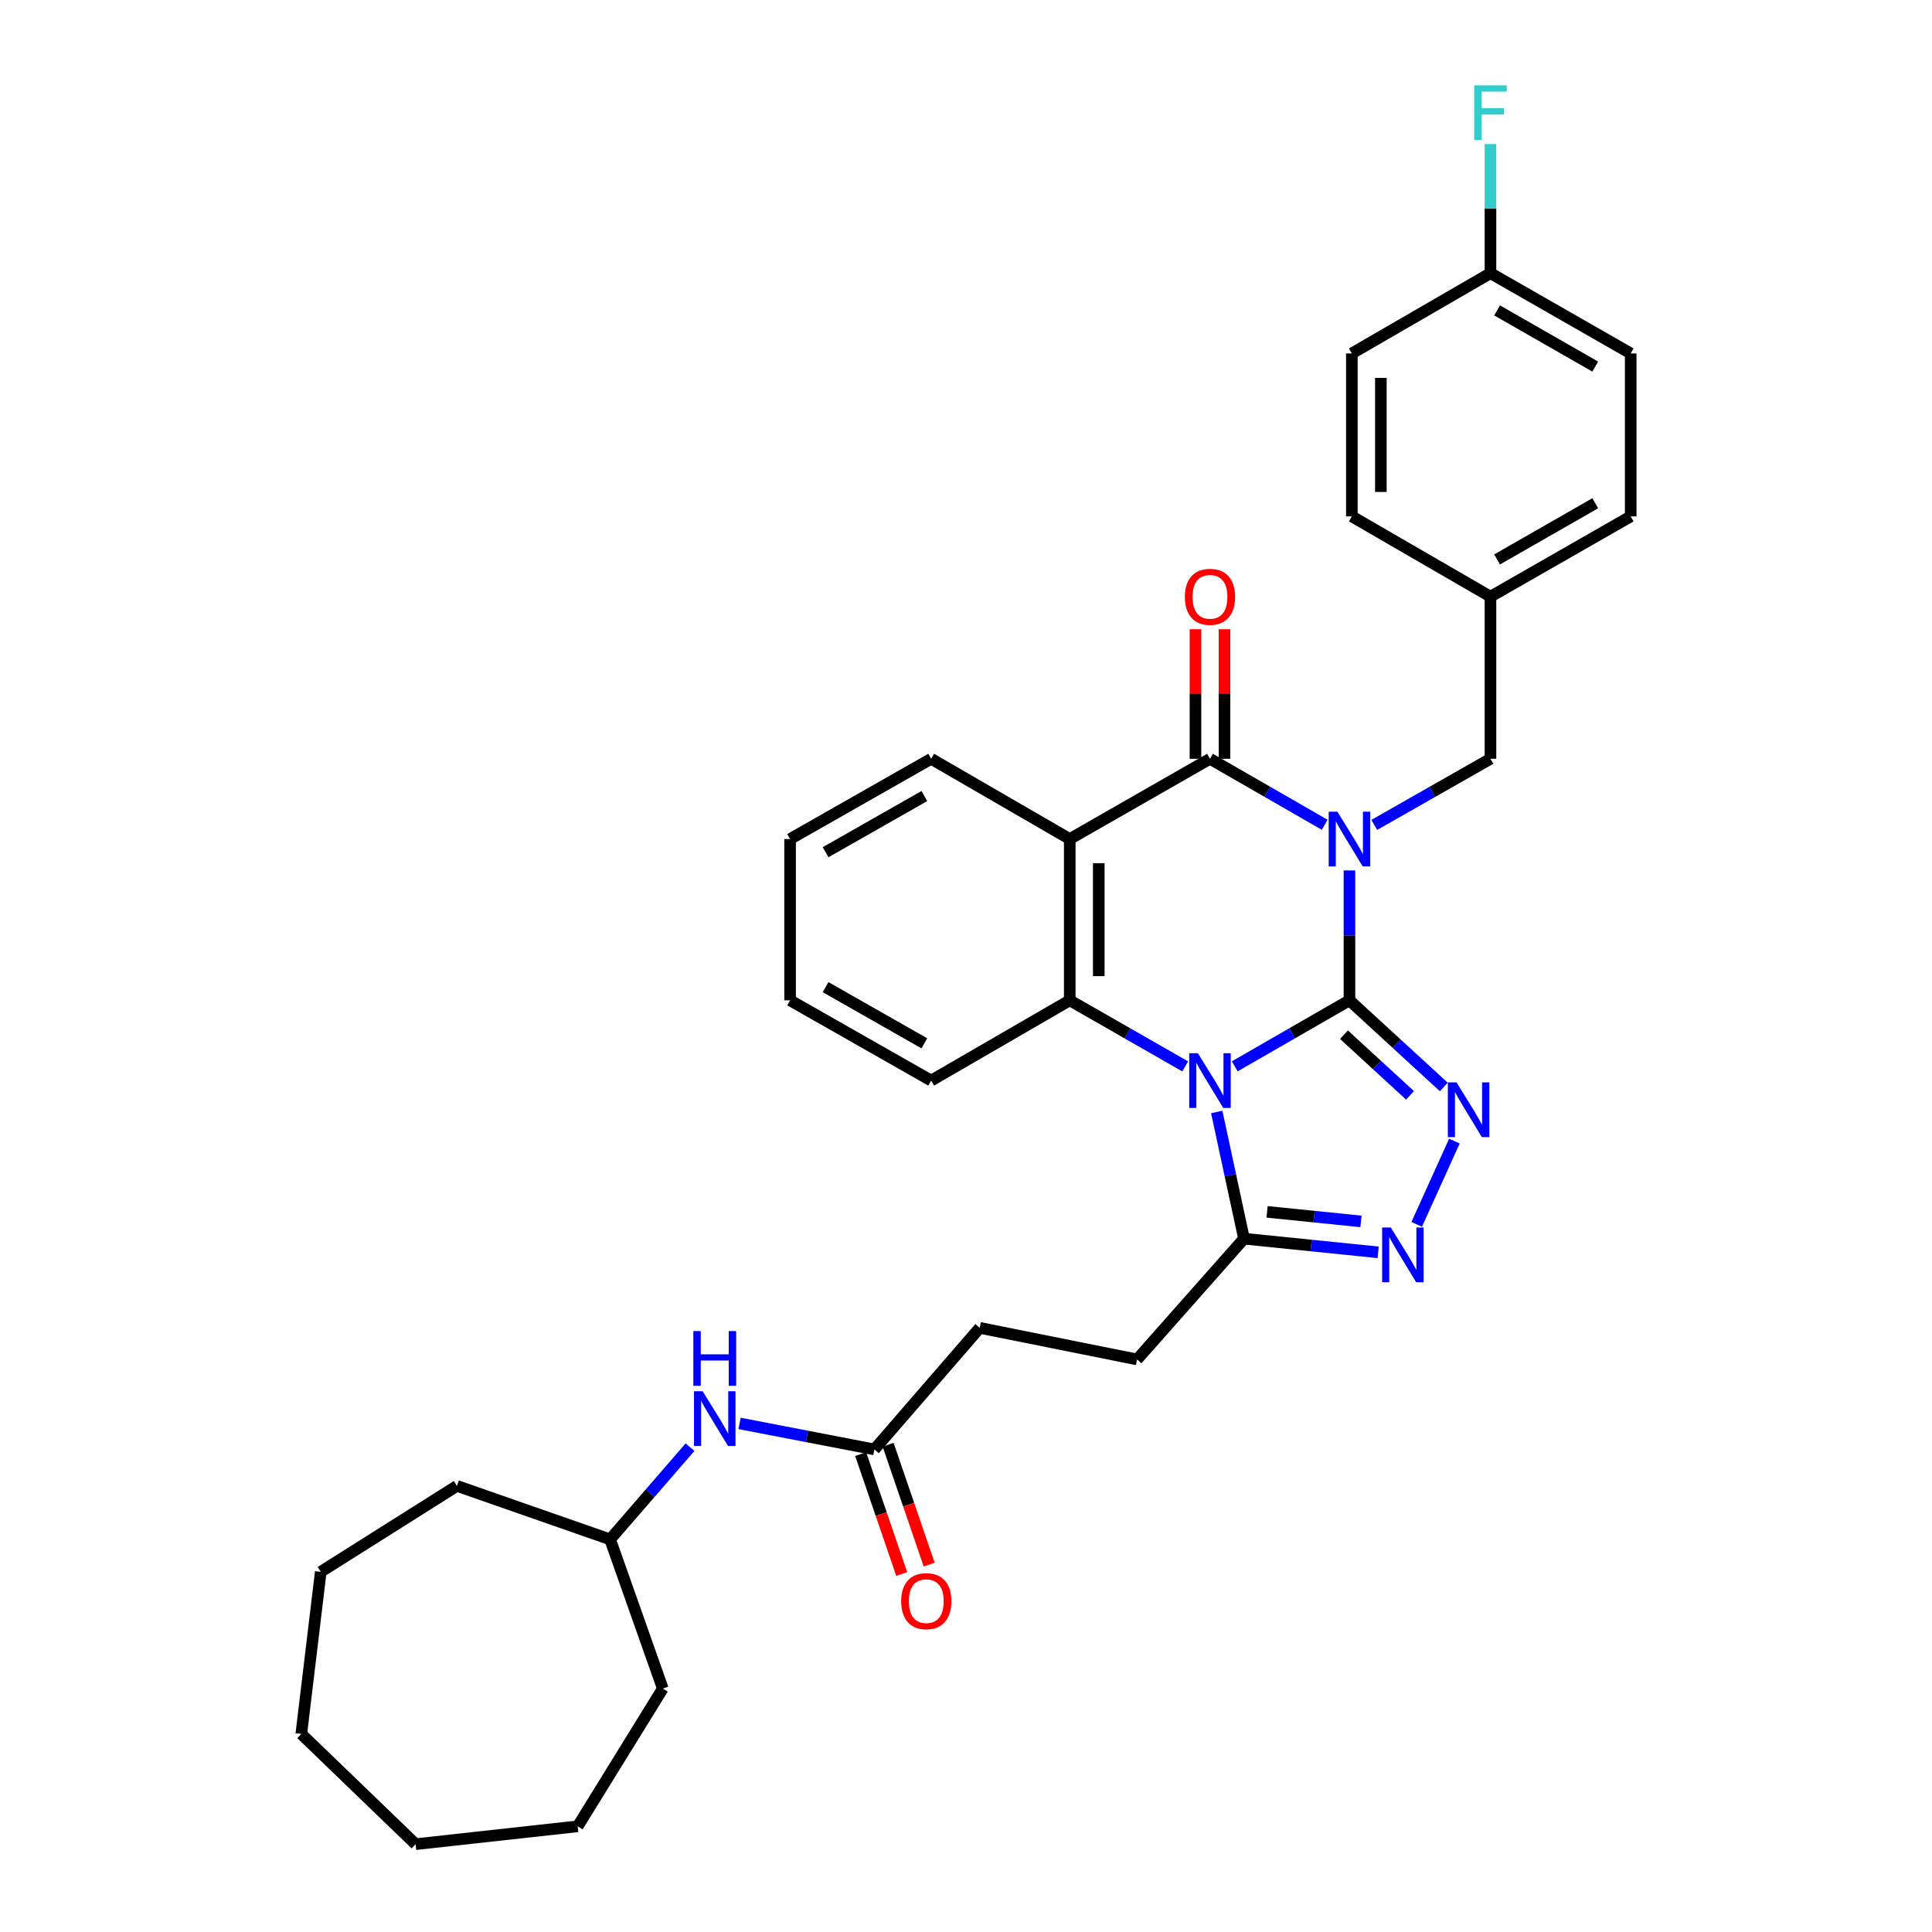 <?xml version='1.0' encoding='iso-8859-1'?>
<svg version='1.1' baseProfile='full'
              xmlns='http://www.w3.org/2000/svg'
                      xmlns:rdkit='http://www.rdkit.org/xml'
                      xmlns:xlink='http://www.w3.org/1999/xlink'
                  xml:space='preserve'
width='1000px' height='1000px' viewBox='0 0 1000 1000'>
<!-- END OF HEADER -->
<rect style='opacity:1.0;fill:#FFFFFF;stroke:none' width='1000' height='1000' x='0' y='0'> </rect>
<path class='bond-0' d='M 698.474,517.767 L 698.474,484.15' style='fill:none;fill-rule:evenodd;stroke:#000000;stroke-width:6px;stroke-linecap:butt;stroke-linejoin:miter;stroke-opacity:1' />
<path class='bond-0' d='M 698.474,484.15 L 698.474,450.533' style='fill:none;fill-rule:evenodd;stroke:#0000FF;stroke-width:6px;stroke-linecap:butt;stroke-linejoin:miter;stroke-opacity:1' />
<path class='bond-1' d='M 698.474,517.767 L 668.789,534.849' style='fill:none;fill-rule:evenodd;stroke:#000000;stroke-width:6px;stroke-linecap:butt;stroke-linejoin:miter;stroke-opacity:1' />
<path class='bond-1' d='M 668.789,534.849 L 639.105,551.93' style='fill:none;fill-rule:evenodd;stroke:#0000FF;stroke-width:6px;stroke-linecap:butt;stroke-linejoin:miter;stroke-opacity:1' />
<path class='bond-3' d='M 698.474,517.767 L 722.892,540.193' style='fill:none;fill-rule:evenodd;stroke:#000000;stroke-width:6px;stroke-linecap:butt;stroke-linejoin:miter;stroke-opacity:1' />
<path class='bond-3' d='M 722.892,540.193 L 747.309,562.618' style='fill:none;fill-rule:evenodd;stroke:#0000FF;stroke-width:6px;stroke-linecap:butt;stroke-linejoin:miter;stroke-opacity:1' />
<path class='bond-3' d='M 695.639,535.558 L 712.731,551.256' style='fill:none;fill-rule:evenodd;stroke:#000000;stroke-width:6px;stroke-linecap:butt;stroke-linejoin:miter;stroke-opacity:1' />
<path class='bond-3' d='M 712.731,551.256 L 729.824,566.953' style='fill:none;fill-rule:evenodd;stroke:#0000FF;stroke-width:6px;stroke-linecap:butt;stroke-linejoin:miter;stroke-opacity:1' />
<path class='bond-2' d='M 685.652,426.907 L 655.967,409.826' style='fill:none;fill-rule:evenodd;stroke:#0000FF;stroke-width:6px;stroke-linecap:butt;stroke-linejoin:miter;stroke-opacity:1' />
<path class='bond-2' d='M 655.967,409.826 L 626.283,392.745' style='fill:none;fill-rule:evenodd;stroke:#000000;stroke-width:6px;stroke-linecap:butt;stroke-linejoin:miter;stroke-opacity:1' />
<path class='bond-8' d='M 711.314,426.978 L 741.39,409.862' style='fill:none;fill-rule:evenodd;stroke:#0000FF;stroke-width:6px;stroke-linecap:butt;stroke-linejoin:miter;stroke-opacity:1' />
<path class='bond-8' d='M 741.39,409.862 L 771.466,392.745' style='fill:none;fill-rule:evenodd;stroke:#000000;stroke-width:6px;stroke-linecap:butt;stroke-linejoin:miter;stroke-opacity:1' />
<path class='bond-5' d='M 613.452,551.965 L 583.576,534.866' style='fill:none;fill-rule:evenodd;stroke:#0000FF;stroke-width:6px;stroke-linecap:butt;stroke-linejoin:miter;stroke-opacity:1' />
<path class='bond-5' d='M 583.576,534.866 L 553.699,517.767' style='fill:none;fill-rule:evenodd;stroke:#000000;stroke-width:6px;stroke-linecap:butt;stroke-linejoin:miter;stroke-opacity:1' />
<path class='bond-7' d='M 629.781,575.561 L 636.84,608.349' style='fill:none;fill-rule:evenodd;stroke:#0000FF;stroke-width:6px;stroke-linecap:butt;stroke-linejoin:miter;stroke-opacity:1' />
<path class='bond-7' d='M 636.84,608.349 L 643.899,641.138' style='fill:none;fill-rule:evenodd;stroke:#000000;stroke-width:6px;stroke-linecap:butt;stroke-linejoin:miter;stroke-opacity:1' />
<path class='bond-10' d='M 633.793,392.745 L 633.793,359.216' style='fill:none;fill-rule:evenodd;stroke:#000000;stroke-width:6px;stroke-linecap:butt;stroke-linejoin:miter;stroke-opacity:1' />
<path class='bond-10' d='M 633.793,359.216 L 633.793,325.687' style='fill:none;fill-rule:evenodd;stroke:#FF0000;stroke-width:6px;stroke-linecap:butt;stroke-linejoin:miter;stroke-opacity:1' />
<path class='bond-10' d='M 618.772,392.745 L 618.772,359.216' style='fill:none;fill-rule:evenodd;stroke:#000000;stroke-width:6px;stroke-linecap:butt;stroke-linejoin:miter;stroke-opacity:1' />
<path class='bond-10' d='M 618.772,359.216 L 618.772,325.687' style='fill:none;fill-rule:evenodd;stroke:#FF0000;stroke-width:6px;stroke-linecap:butt;stroke-linejoin:miter;stroke-opacity:1' />
<path class='bond-34' d='M 626.283,392.745 L 553.699,434.285' style='fill:none;fill-rule:evenodd;stroke:#000000;stroke-width:6px;stroke-linecap:butt;stroke-linejoin:miter;stroke-opacity:1' />
<path class='bond-6' d='M 752.798,590.625 L 733.28,633.732' style='fill:none;fill-rule:evenodd;stroke:#0000FF;stroke-width:6px;stroke-linecap:butt;stroke-linejoin:miter;stroke-opacity:1' />
<path class='bond-4' d='M 553.699,434.285 L 553.699,517.767' style='fill:none;fill-rule:evenodd;stroke:#000000;stroke-width:6px;stroke-linecap:butt;stroke-linejoin:miter;stroke-opacity:1' />
<path class='bond-4' d='M 568.72,446.808 L 568.72,505.245' style='fill:none;fill-rule:evenodd;stroke:#000000;stroke-width:6px;stroke-linecap:butt;stroke-linejoin:miter;stroke-opacity:1' />
<path class='bond-16' d='M 553.699,434.285 L 481.967,392.745' style='fill:none;fill-rule:evenodd;stroke:#000000;stroke-width:6px;stroke-linecap:butt;stroke-linejoin:miter;stroke-opacity:1' />
<path class='bond-18' d='M 553.699,517.767 L 481.967,559.308' style='fill:none;fill-rule:evenodd;stroke:#000000;stroke-width:6px;stroke-linecap:butt;stroke-linejoin:miter;stroke-opacity:1' />
<path class='bond-33' d='M 713.331,648.204 L 678.615,644.671' style='fill:none;fill-rule:evenodd;stroke:#0000FF;stroke-width:6px;stroke-linecap:butt;stroke-linejoin:miter;stroke-opacity:1' />
<path class='bond-33' d='M 678.615,644.671 L 643.899,641.138' style='fill:none;fill-rule:evenodd;stroke:#000000;stroke-width:6px;stroke-linecap:butt;stroke-linejoin:miter;stroke-opacity:1' />
<path class='bond-33' d='M 704.437,632.201 L 680.136,629.727' style='fill:none;fill-rule:evenodd;stroke:#0000FF;stroke-width:6px;stroke-linecap:butt;stroke-linejoin:miter;stroke-opacity:1' />
<path class='bond-33' d='M 680.136,629.727 L 655.834,627.254' style='fill:none;fill-rule:evenodd;stroke:#000000;stroke-width:6px;stroke-linecap:butt;stroke-linejoin:miter;stroke-opacity:1' />
<path class='bond-12' d='M 643.899,641.138 L 588.547,703.649' style='fill:none;fill-rule:evenodd;stroke:#000000;stroke-width:6px;stroke-linecap:butt;stroke-linejoin:miter;stroke-opacity:1' />
<path class='bond-14' d='M 771.466,392.745 L 771.466,308.829' style='fill:none;fill-rule:evenodd;stroke:#000000;stroke-width:6px;stroke-linecap:butt;stroke-linejoin:miter;stroke-opacity:1' />
<path class='bond-9' d='M 452.585,750.222 L 507.11,687.293' style='fill:none;fill-rule:evenodd;stroke:#000000;stroke-width:6px;stroke-linecap:butt;stroke-linejoin:miter;stroke-opacity:1' />
<path class='bond-11' d='M 452.585,750.222 L 417.691,743.488' style='fill:none;fill-rule:evenodd;stroke:#000000;stroke-width:6px;stroke-linecap:butt;stroke-linejoin:miter;stroke-opacity:1' />
<path class='bond-11' d='M 417.691,743.488 L 382.798,736.753' style='fill:none;fill-rule:evenodd;stroke:#0000FF;stroke-width:6px;stroke-linecap:butt;stroke-linejoin:miter;stroke-opacity:1' />
<path class='bond-13' d='M 445.479,752.655 L 456.104,783.683' style='fill:none;fill-rule:evenodd;stroke:#000000;stroke-width:6px;stroke-linecap:butt;stroke-linejoin:miter;stroke-opacity:1' />
<path class='bond-13' d='M 456.104,783.683 L 466.728,814.712' style='fill:none;fill-rule:evenodd;stroke:#FF0000;stroke-width:6px;stroke-linecap:butt;stroke-linejoin:miter;stroke-opacity:1' />
<path class='bond-13' d='M 459.69,747.789 L 470.314,778.817' style='fill:none;fill-rule:evenodd;stroke:#000000;stroke-width:6px;stroke-linecap:butt;stroke-linejoin:miter;stroke-opacity:1' />
<path class='bond-13' d='M 470.314,778.817 L 480.939,809.846' style='fill:none;fill-rule:evenodd;stroke:#FF0000;stroke-width:6px;stroke-linecap:butt;stroke-linejoin:miter;stroke-opacity:1' />
<path class='bond-20' d='M 357.146,749.058 L 336.471,772.922' style='fill:none;fill-rule:evenodd;stroke:#0000FF;stroke-width:6px;stroke-linecap:butt;stroke-linejoin:miter;stroke-opacity:1' />
<path class='bond-20' d='M 336.471,772.922 L 315.796,796.786' style='fill:none;fill-rule:evenodd;stroke:#000000;stroke-width:6px;stroke-linecap:butt;stroke-linejoin:miter;stroke-opacity:1' />
<path class='bond-15' d='M 588.547,703.649 L 507.11,687.293' style='fill:none;fill-rule:evenodd;stroke:#000000;stroke-width:6px;stroke-linecap:butt;stroke-linejoin:miter;stroke-opacity:1' />
<path class='bond-21' d='M 771.466,308.829 L 699.717,267.288' style='fill:none;fill-rule:evenodd;stroke:#000000;stroke-width:6px;stroke-linecap:butt;stroke-linejoin:miter;stroke-opacity:1' />
<path class='bond-22' d='M 771.466,308.829 L 844.05,267.288' style='fill:none;fill-rule:evenodd;stroke:#000000;stroke-width:6px;stroke-linecap:butt;stroke-linejoin:miter;stroke-opacity:1' />
<path class='bond-22' d='M 774.893,289.561 L 825.701,260.483' style='fill:none;fill-rule:evenodd;stroke:#000000;stroke-width:6px;stroke-linecap:butt;stroke-linejoin:miter;stroke-opacity:1' />
<path class='bond-35' d='M 481.967,392.745 L 408.949,434.285' style='fill:none;fill-rule:evenodd;stroke:#000000;stroke-width:6px;stroke-linecap:butt;stroke-linejoin:miter;stroke-opacity:1' />
<path class='bond-35' d='M 478.442,412.032 L 427.33,441.11' style='fill:none;fill-rule:evenodd;stroke:#000000;stroke-width:6px;stroke-linecap:butt;stroke-linejoin:miter;stroke-opacity:1' />
<path class='bond-17' d='M 771.466,141.398 L 844.05,182.938' style='fill:none;fill-rule:evenodd;stroke:#000000;stroke-width:6px;stroke-linecap:butt;stroke-linejoin:miter;stroke-opacity:1' />
<path class='bond-17' d='M 774.893,160.666 L 825.701,189.744' style='fill:none;fill-rule:evenodd;stroke:#000000;stroke-width:6px;stroke-linecap:butt;stroke-linejoin:miter;stroke-opacity:1' />
<path class='bond-19' d='M 771.466,141.398 L 771.466,107.98' style='fill:none;fill-rule:evenodd;stroke:#000000;stroke-width:6px;stroke-linecap:butt;stroke-linejoin:miter;stroke-opacity:1' />
<path class='bond-19' d='M 771.466,107.98 L 771.466,74.562' style='fill:none;fill-rule:evenodd;stroke:#33CCCC;stroke-width:6px;stroke-linecap:butt;stroke-linejoin:miter;stroke-opacity:1' />
<path class='bond-36' d='M 771.466,141.398 L 699.717,182.938' style='fill:none;fill-rule:evenodd;stroke:#000000;stroke-width:6px;stroke-linecap:butt;stroke-linejoin:miter;stroke-opacity:1' />
<path class='bond-28' d='M 481.967,559.308 L 408.949,517.767' style='fill:none;fill-rule:evenodd;stroke:#000000;stroke-width:6px;stroke-linecap:butt;stroke-linejoin:miter;stroke-opacity:1' />
<path class='bond-28' d='M 478.442,540.021 L 427.33,510.943' style='fill:none;fill-rule:evenodd;stroke:#000000;stroke-width:6px;stroke-linecap:butt;stroke-linejoin:miter;stroke-opacity:1' />
<path class='bond-25' d='M 315.796,796.786 L 236.511,769.098' style='fill:none;fill-rule:evenodd;stroke:#000000;stroke-width:6px;stroke-linecap:butt;stroke-linejoin:miter;stroke-opacity:1' />
<path class='bond-26' d='M 315.796,796.786 L 343.067,874.001' style='fill:none;fill-rule:evenodd;stroke:#000000;stroke-width:6px;stroke-linecap:butt;stroke-linejoin:miter;stroke-opacity:1' />
<path class='bond-24' d='M 699.717,267.288 L 699.717,182.938' style='fill:none;fill-rule:evenodd;stroke:#000000;stroke-width:6px;stroke-linecap:butt;stroke-linejoin:miter;stroke-opacity:1' />
<path class='bond-24' d='M 714.738,254.636 L 714.738,195.591' style='fill:none;fill-rule:evenodd;stroke:#000000;stroke-width:6px;stroke-linecap:butt;stroke-linejoin:miter;stroke-opacity:1' />
<path class='bond-23' d='M 844.05,267.288 L 844.05,182.938' style='fill:none;fill-rule:evenodd;stroke:#000000;stroke-width:6px;stroke-linecap:butt;stroke-linejoin:miter;stroke-opacity:1' />
<path class='bond-30' d='M 236.511,769.098 L 166.022,813.576' style='fill:none;fill-rule:evenodd;stroke:#000000;stroke-width:6px;stroke-linecap:butt;stroke-linejoin:miter;stroke-opacity:1' />
<path class='bond-29' d='M 343.067,874.001 L 299.023,945.299' style='fill:none;fill-rule:evenodd;stroke:#000000;stroke-width:6px;stroke-linecap:butt;stroke-linejoin:miter;stroke-opacity:1' />
<path class='bond-27' d='M 408.949,434.285 L 408.949,517.767' style='fill:none;fill-rule:evenodd;stroke:#000000;stroke-width:6px;stroke-linecap:butt;stroke-linejoin:miter;stroke-opacity:1' />
<path class='bond-32' d='M 299.023,945.299 L 215.115,954.545' style='fill:none;fill-rule:evenodd;stroke:#000000;stroke-width:6px;stroke-linecap:butt;stroke-linejoin:miter;stroke-opacity:1' />
<path class='bond-31' d='M 166.022,813.576 L 155.95,897.492' style='fill:none;fill-rule:evenodd;stroke:#000000;stroke-width:6px;stroke-linecap:butt;stroke-linejoin:miter;stroke-opacity:1' />
<path class='bond-37' d='M 155.95,897.492 L 215.115,954.545' style='fill:none;fill-rule:evenodd;stroke:#000000;stroke-width:6px;stroke-linecap:butt;stroke-linejoin:miter;stroke-opacity:1' />
<path  class='atom-1' d='M 692.214 420.125
L 701.494 435.125
Q 702.414 436.605, 703.894 439.285
Q 705.374 441.965, 705.454 442.125
L 705.454 420.125
L 709.214 420.125
L 709.214 448.445
L 705.334 448.445
L 695.374 432.045
Q 694.214 430.125, 692.974 427.925
Q 691.774 425.725, 691.414 425.045
L 691.414 448.445
L 687.734 448.445
L 687.734 420.125
L 692.214 420.125
' fill='#0000FF'/>
<path  class='atom-2' d='M 620.023 545.148
L 629.303 560.148
Q 630.223 561.628, 631.703 564.308
Q 633.183 566.988, 633.263 567.148
L 633.263 545.148
L 637.023 545.148
L 637.023 573.468
L 633.143 573.468
L 623.183 557.068
Q 622.023 555.148, 620.783 552.948
Q 619.583 550.748, 619.223 550.068
L 619.223 573.468
L 615.543 573.468
L 615.543 545.148
L 620.023 545.148
' fill='#0000FF'/>
<path  class='atom-4' d='M 753.883 560.244
L 763.163 575.244
Q 764.083 576.724, 765.563 579.404
Q 767.043 582.084, 767.123 582.244
L 767.123 560.244
L 770.883 560.244
L 770.883 588.564
L 767.003 588.564
L 757.043 572.164
Q 755.883 570.244, 754.643 568.044
Q 753.443 565.844, 753.083 565.164
L 753.083 588.564
L 749.403 588.564
L 749.403 560.244
L 753.883 560.244
' fill='#0000FF'/>
<path  class='atom-7' d='M 719.877 635.348
L 729.157 650.348
Q 730.077 651.828, 731.557 654.508
Q 733.037 657.188, 733.117 657.348
L 733.117 635.348
L 736.877 635.348
L 736.877 663.668
L 732.997 663.668
L 723.037 647.268
Q 721.877 645.348, 720.637 643.148
Q 719.437 640.948, 719.077 640.268
L 719.077 663.668
L 715.397 663.668
L 715.397 635.348
L 719.877 635.348
' fill='#0000FF'/>
<path  class='atom-11' d='M 613.283 308.909
Q 613.283 302.109, 616.643 298.309
Q 620.003 294.509, 626.283 294.509
Q 632.563 294.509, 635.923 298.309
Q 639.283 302.109, 639.283 308.909
Q 639.283 315.789, 635.883 319.709
Q 632.483 323.589, 626.283 323.589
Q 620.043 323.589, 616.643 319.709
Q 613.283 315.829, 613.283 308.909
M 626.283 320.389
Q 630.603 320.389, 632.923 317.509
Q 635.283 314.589, 635.283 308.909
Q 635.283 303.349, 632.923 300.549
Q 630.603 297.709, 626.283 297.709
Q 621.963 297.709, 619.603 300.509
Q 617.283 303.309, 617.283 308.909
Q 617.283 314.629, 619.603 317.509
Q 621.963 320.389, 626.283 320.389
' fill='#FF0000'/>
<path  class='atom-12' d='M 363.694 720.115
L 372.974 735.115
Q 373.894 736.595, 375.374 739.275
Q 376.854 741.955, 376.934 742.115
L 376.934 720.115
L 380.694 720.115
L 380.694 748.435
L 376.814 748.435
L 366.854 732.035
Q 365.694 730.115, 364.454 727.915
Q 363.254 725.715, 362.894 725.035
L 362.894 748.435
L 359.214 748.435
L 359.214 720.115
L 363.694 720.115
' fill='#0000FF'/>
<path  class='atom-12' d='M 358.874 688.963
L 362.714 688.963
L 362.714 701.003
L 377.194 701.003
L 377.194 688.963
L 381.034 688.963
L 381.034 717.283
L 377.194 717.283
L 377.194 704.203
L 362.714 704.203
L 362.714 717.283
L 358.874 717.283
L 358.874 688.963
' fill='#0000FF'/>
<path  class='atom-14' d='M 466.447 828.752
Q 466.447 821.952, 469.807 818.152
Q 473.167 814.352, 479.447 814.352
Q 485.727 814.352, 489.087 818.152
Q 492.447 821.952, 492.447 828.752
Q 492.447 835.632, 489.047 839.552
Q 485.647 843.432, 479.447 843.432
Q 473.207 843.432, 469.807 839.552
Q 466.447 835.672, 466.447 828.752
M 479.447 840.232
Q 483.767 840.232, 486.087 837.352
Q 488.447 834.432, 488.447 828.752
Q 488.447 823.192, 486.087 820.392
Q 483.767 817.552, 479.447 817.552
Q 475.127 817.552, 472.767 820.352
Q 470.447 823.152, 470.447 828.752
Q 470.447 834.472, 472.767 837.352
Q 475.127 840.232, 479.447 840.232
' fill='#FF0000'/>
<path  class='atom-20' d='M 763.046 44.165
L 779.886 44.165
L 779.886 47.405
L 766.846 47.405
L 766.846 56.005
L 778.446 56.005
L 778.446 59.285
L 766.846 59.285
L 766.846 72.485
L 763.046 72.485
L 763.046 44.165
' fill='#33CCCC'/>
</svg>
